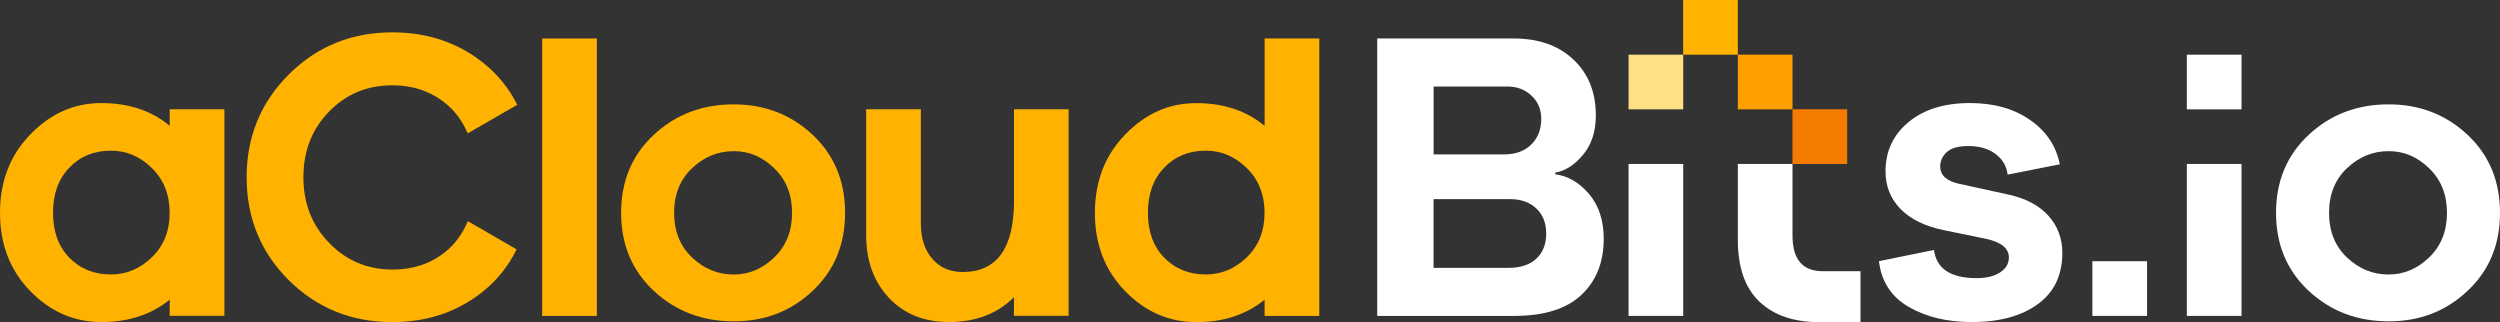<svg xmlns="http://www.w3.org/2000/svg" id="Layer_1" viewBox="0 0 346.15 44.6"><rect x="0" y="0" width="346.15" height="44.6" fill="#333333" stroke="none"/><path d="M31.07,15.13h-7.57v2.29c-2.52-2.1-5.68-3.15-9.46-3.15s-7.02,1.44-9.83,4.33C1.4,21.49,0,25.11,0,29.46s1.39,7.97,4.18,10.83c2.79,2.87,6.08,4.3,9.86,4.3s6.9-1.03,9.46-3.1v2.24h7.57V15.13h0Zm-15.71,22.87c-2.33,0-4.25-.77-5.76-2.32-1.51-1.55-2.26-3.62-2.26-6.22s.75-4.68,2.26-6.25c1.51-1.57,3.43-2.35,5.76-2.35,2.14,0,4.03,.8,5.67,2.41,1.64,1.61,2.46,3.67,2.46,6.19s-.82,4.58-2.46,6.16c-1.64,1.59-3.53,2.38-5.67,2.38Z" style="fill:#ffb300; fill-rule:evenodd;"></path><path d="M54.33,37.32c-3.44,0-6.35-1.22-8.74-3.67-2.39-2.45-3.58-5.48-3.58-9.11s1.18-6.66,3.55-9.09c2.37-2.43,5.29-3.64,8.77-3.64,2.79,0,5.21,.8,7.25,2.41,1.36,1.07,2.42,2.48,3.18,4.25l6.75-3.9,.11-.06c-1.19-2.38-2.86-4.4-5.02-6.05-3.48-2.66-7.57-3.98-12.27-3.98-5.66,0-10.43,1.94-14.33,5.82-3.9,3.88-5.85,8.63-5.85,14.24s1.95,10.41,5.85,14.27c3.9,3.86,8.68,5.79,14.33,5.79,4.74,0,8.85-1.36,12.33-4.07,2.08-1.63,3.71-3.63,4.87-6.01h-.02s-6.73-3.9-6.73-3.9c-.76,1.79-1.81,3.22-3.17,4.3-2.02,1.61-4.45,2.41-7.28,2.41Z" style="fill:#ffb300; fill-rule:evenodd;"></path><rect x="75.07" y="5.33" width="7.57" height="38.41" style="fill:#ffb300;"></rect><path d="M101.59,14.45c-4.36,0-8.04,1.4-11.06,4.21-3.02,2.81-4.53,6.41-4.53,10.81s1.51,8,4.53,10.81c3.02,2.81,6.71,4.21,11.06,4.21s7.92-1.4,10.92-4.21c3-2.81,4.5-6.41,4.5-10.81s-1.5-8-4.5-10.81c-3-2.81-6.64-4.21-10.92-4.21h0Zm0,23.56c-2.18,0-4.1-.78-5.76-2.35-1.66-1.57-2.49-3.63-2.49-6.19s.83-4.62,2.49-6.19c1.66-1.57,3.58-2.35,5.76-2.35s3.97,.79,5.62,2.38c1.64,1.59,2.46,3.64,2.46,6.16s-.82,4.58-2.46,6.16c-1.64,1.59-3.52,2.38-5.62,2.38Z" style="fill:#ffb300; fill-rule:evenodd;"></path><path d="M147.97,15.13h-7.57v12.67c0,6.57-2.37,9.86-7.11,9.86-1.76,0-3.16-.61-4.21-1.83-1.05-1.22-1.58-2.85-1.58-4.87V15.13h-7.57v17.43c0,3.55,1.05,6.45,3.15,8.68,2.1,2.24,4.87,3.35,8.31,3.35,3.71,0,6.71-1.15,9-3.44v2.58h7.57V15.13Z" style="fill:#ffb300; fill-rule:evenodd;"></path><path d="M175.1,5.33v12.1c-2.52-2.1-5.67-3.15-9.46-3.15s-7.02,1.44-9.83,4.33c-2.81,2.88-4.21,6.51-4.21,10.86s1.39,7.97,4.18,10.83c2.79,2.87,6.08,4.3,9.86,4.3s6.9-1.03,9.46-3.1v2.24h7.57V5.33h-7.57Zm-8.14,32.67c-2.33,0-4.25-.77-5.76-2.32-1.51-1.55-2.26-3.62-2.26-6.22s.75-4.68,2.26-6.25c1.51-1.57,3.43-2.35,5.76-2.35,2.14,0,4.03,.8,5.67,2.41,1.64,1.61,2.46,3.67,2.46,6.19s-.82,4.58-2.46,6.16c-1.64,1.59-3.53,2.38-5.67,2.38Z" style="fill:#ffb300; fill-rule:evenodd;"></path><path d="M215.34,23.9c1.38-.23,2.66-1.05,3.84-2.46,1.18-1.41,1.78-3.23,1.78-5.45,0-3.21-1.03-5.79-3.1-7.74-2.06-1.95-4.82-2.92-8.25-2.92h-18.92V43.74h18.97c4.13,0,7.22-.96,9.29-2.9,2.06-1.93,3.1-4.52,3.1-7.77,0-2.56-.68-4.63-2.04-6.22-1.36-1.59-2.91-2.49-4.67-2.72v-.23h0Zm-16.85-11.92h10.26c1.3,0,2.4,.42,3.3,1.26,.9,.84,1.35,1.91,1.35,3.21,0,1.49-.47,2.68-1.4,3.58-.94,.9-2.19,1.35-3.75,1.35h-9.75V11.98h0Zm0,25.11v-9.52h10.61c1.49,0,2.69,.43,3.61,1.29,.92,.86,1.38,2.02,1.38,3.47s-.45,2.61-1.35,3.47c-.9,.86-2.21,1.29-3.93,1.29h-10.32Z" style="fill:#fff; fill-rule:evenodd;"></path><rect x="225.49" y="22.7" width="7.57" height="21.04" style="fill:#fff;"></rect><path d="M252.44,37.55h-.07c-2.79,0-4.18-1.64-4.18-4.93,0-17.98,0,5.83,0-9.92h-7.57c0,13.9,0-5.49,0,10.49,0,3.82,.99,6.68,2.98,8.57,1.99,1.89,4.74,2.84,8.25,2.84h5.75v-7.05h-5.16Z" style="fill:#fff; fill-rule:evenodd;"></path><path d="M260.16,36.17c.34,2.83,1.72,4.94,4.13,6.33,2.41,1.39,5.31,2.09,8.71,2.09,3.82,0,6.87-.82,9.14-2.47,2.27-1.64,3.41-4.01,3.41-7.11,0-1.99-.64-3.7-1.92-5.13-1.28-1.43-3.14-2.42-5.59-2.95l-6.82-1.49c-1.72-.38-2.58-1.18-2.58-2.41,0-.76,.31-1.42,.92-1.98,.61-.55,1.61-.83,2.98-.83,1.53,0,2.78,.36,3.75,1.09,.98,.73,1.54,1.68,1.69,2.87l7.22-1.43c-.5-2.52-1.86-4.57-4.1-6.13-2.24-1.57-5.02-2.35-8.34-2.35-3.55,0-6.39,.88-8.51,2.64-2.12,1.76-3.18,4.03-3.18,6.82,0,2.06,.7,3.8,2.09,5.22,1.39,1.41,3.39,2.39,5.99,2.92l5.85,1.2c2.1,.46,3.15,1.32,3.15,2.58,0,.84-.4,1.53-1.2,2.06-.8,.53-1.89,.8-3.27,.8-3.59,0-5.56-1.3-5.9-3.9l-7.62,1.55Z" style="fill:#fff; fill-rule:evenodd;"></path><rect x="225.49" y="7.57" width="7.57" height="7.57" style="fill:#ffe082;"></rect><rect x="240.62" y="7.57" width="7.57" height="7.57" style="fill:#ffa000;"></rect><rect x="248.19" y="15.13" width="7.57" height="7.57" style="fill:#f57c00;"></rect><rect x="233.05" width="7.57" height="7.57" style="fill:#ffb300;"></rect><path d="M330.73,14.45c-4.36,0-8.04,1.4-11.06,4.21-3.02,2.81-4.53,6.41-4.53,10.81s1.51,8,4.53,10.81c3.02,2.81,6.71,4.21,11.06,4.21s7.92-1.4,10.92-4.21c3-2.81,4.5-6.41,4.5-10.81s-1.5-8-4.5-10.81c-3-2.81-6.64-4.21-10.92-4.21h0Zm0,23.56c-2.18,0-4.1-.78-5.76-2.35-1.66-1.57-2.49-3.63-2.49-6.19s.83-4.62,2.49-6.19c1.66-1.57,3.58-2.35,5.76-2.35s3.97,.79,5.62,2.38c1.64,1.59,2.46,3.64,2.46,6.16s-.82,4.58-2.46,6.16c-1.64,1.59-3.52,2.38-5.62,2.38Z" style="fill:#fff; fill-rule:evenodd;"></path><rect x="302.79" y="22.7" width="7.57" height="21.04" style="fill:#fff;"></rect><rect x="302.79" y="7.57" width="7.57" height="7.57" style="fill:#fff;"></rect><rect x="289.71" y="36.17" width="7.57" height="7.57" style="fill:#fff;"></rect></svg>